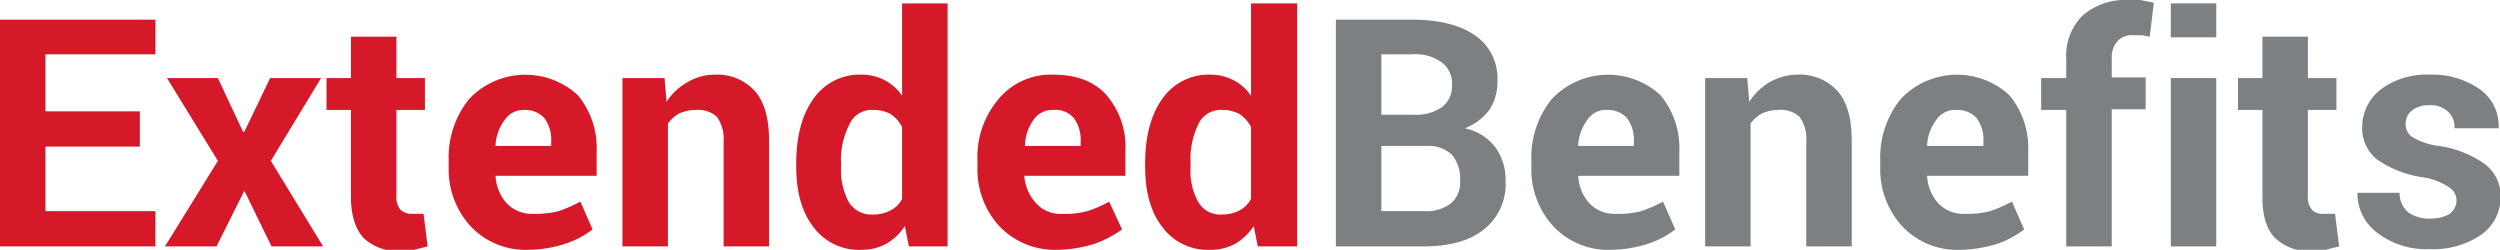 <svg id="Extended_Benefits" data-name="Extended Benefits" xmlns="http://www.w3.org/2000/svg" viewBox="0 0 368.3 36.8"><defs><style>.cls-1{fill:#d61928;}.cls-2{fill:#7d8083;}</style></defs><path class="cls-1" d="M101.4,53.2H87.5v9.5h16.2v5.2H80.8V34.5h22.9v5.1H87.5V48h13.9Z" transform="translate(-80.8 -31.6)"/><path class="cls-1" d="M116.6,51h.2l3.8-7.9h7.5l-7.4,12.2,7.7,12.6h-7.6l-4-8.2-4.1,8.2h-7.6l7.8-12.6-7.5-12.2h7.5Z" transform="translate(-80.8 -31.6)"/><path class="cls-1" d="M139.2,37v6.1h4.2v4.7h-4.2V60.4a2.9,2.9,0,0,0,.6,2.1,2.4,2.4,0,0,0,1.7.6h1.7l.6,4.8-2,.5-2,.2a7.5,7.5,0,0,1-5.4-1.9c-1.2-1.3-1.9-3.3-1.9-6.1V47.8h-3.6V43.1h3.6V37Z" transform="translate(-80.8 -31.6)"/><path class="cls-1" d="M158.7,68.4a11.1,11.1,0,0,1-8.6-3.5,12.4,12.4,0,0,1-3.2-8.7v-.9a13.7,13.7,0,0,1,3-9.1,11.4,11.4,0,0,1,16-.6,12.1,12.1,0,0,1,2.8,8.2v3.7H153.8a6.6,6.6,0,0,0,1.6,4,5.1,5.1,0,0,0,4,1.6,13.1,13.1,0,0,0,3.7-.4,20.8,20.8,0,0,0,3.2-1.4l1.8,4.1a13.5,13.5,0,0,1-4,2.1A18,18,0,0,1,158.7,68.4Zm-.6-20.6a3.3,3.3,0,0,0-2.9,1.4,6.9,6.9,0,0,0-1.4,3.7v.2h8.2v-.6a5.4,5.4,0,0,0-1-3.5A3.8,3.8,0,0,0,158.1,47.8Z" transform="translate(-80.8 -31.6)"/><path class="cls-1" d="M178.7,43.1l.3,3.5a8.6,8.6,0,0,1,3.1-2.9,7.7,7.7,0,0,1,4-1.1A7.5,7.5,0,0,1,192,45c1.4,1.6,2.1,4,2.1,7.4V67.9h-6.7V52.4a5.5,5.5,0,0,0-1-3.6,4.1,4.1,0,0,0-3.1-1,6,6,0,0,0-2.4.5,5,5,0,0,0-1.7,1.5V67.9h-6.7V43.1Z" transform="translate(-80.8 -31.6)"/><path class="cls-1" d="M198.1,55.7c0-3.9.8-7.1,2.5-9.5a8.3,8.3,0,0,1,7.2-3.6,7.3,7.3,0,0,1,3.3.8,7.1,7.1,0,0,1,2.6,2.3V32.1h6.7V67.9h-5.7l-.6-3a8.3,8.3,0,0,1-2.7,2.6,7.5,7.5,0,0,1-3.7.9,8.3,8.3,0,0,1-7.1-3.4c-1.7-2.2-2.5-5.2-2.5-8.8Zm6.6.5a10.2,10.2,0,0,0,1.1,5.1,3.9,3.9,0,0,0,3.6,1.9,5.5,5.5,0,0,0,2.6-.6,4,4,0,0,0,1.7-1.7V50.3a5.2,5.2,0,0,0-1.7-1.9,5.1,5.1,0,0,0-2.5-.6,3.6,3.6,0,0,0-3.6,2.2,11.5,11.5,0,0,0-1.2,5.7Z" transform="translate(-80.8 -31.6)"/><path class="cls-1" d="M236.6,68.4a11.3,11.3,0,0,1-8.6-3.5,12.4,12.4,0,0,1-3.2-8.7v-.9a13.2,13.2,0,0,1,3.1-9.1,10,10,0,0,1,8.1-3.6q5.1,0,7.8,3a11.7,11.7,0,0,1,2.8,8.2v3.7H231.7a6.7,6.7,0,0,0,1.7,4,4.8,4.8,0,0,0,3.9,1.6,12.6,12.6,0,0,0,3.7-.4,17.3,17.3,0,0,0,3.2-1.4l1.9,4.1a16.6,16.6,0,0,1-4,2.1A19.2,19.2,0,0,1,236.6,68.4ZM236,47.8a3.3,3.3,0,0,0-2.9,1.4,6.8,6.8,0,0,0-1.3,3.7v.2H240v-.6a5.4,5.4,0,0,0-1-3.5A3.5,3.5,0,0,0,236,47.8Z" transform="translate(-80.8 -31.6)"/><path class="cls-1" d="M249.5,55.7c0-3.9.8-7.1,2.5-9.5a8.3,8.3,0,0,1,7.2-3.6,7.3,7.3,0,0,1,3.3.8,7.1,7.1,0,0,1,2.6,2.3V32.1h6.8V67.9h-5.8l-.6-3a8.3,8.3,0,0,1-2.7,2.6,7.5,7.5,0,0,1-3.7.9A8.3,8.3,0,0,1,252,65c-1.7-2.2-2.5-5.2-2.5-8.8Zm6.7.5a9.2,9.2,0,0,0,1.1,5.1,3.7,3.7,0,0,0,3.5,1.9,5.5,5.5,0,0,0,2.6-.6,4,4,0,0,0,1.7-1.7V50.3a5.2,5.2,0,0,0-1.7-1.9,5.1,5.1,0,0,0-2.5-.6,3.6,3.6,0,0,0-3.6,2.2,11.6,11.6,0,0,0-1.1,5.7Z" transform="translate(-80.8 -31.6)"/><path class="cls-2" d="M277.6,67.9V34.5h11.3c3.9,0,7,.8,9.2,2.3a7.7,7.7,0,0,1,3.3,6.8,7.4,7.4,0,0,1-1.2,4.2,8.2,8.2,0,0,1-3.6,2.7,7.5,7.5,0,0,1,4.5,2.8,8.1,8.1,0,0,1,1.5,4.9,8.5,8.5,0,0,1-3.2,7.2c-2.1,1.7-5.1,2.5-8.9,2.5Zm6.7-19.4h4.8a6.7,6.7,0,0,0,4.1-1.1,3.8,3.8,0,0,0,1.5-3.2,3.8,3.8,0,0,0-1.5-3.4,6.5,6.5,0,0,0-4.3-1.2h-4.6Zm0,4.6v9.6h6.2a6,6,0,0,0,4-1.1,4,4,0,0,0,1.4-3.4,5.4,5.4,0,0,0-1.2-3.8,5,5,0,0,0-3.7-1.3Z" transform="translate(-80.8 -31.6)"/><path class="cls-2" d="M318.2,68.4a11.1,11.1,0,0,1-8.6-3.5,12.4,12.4,0,0,1-3.2-8.7v-.9a13.7,13.7,0,0,1,3-9.1,11.4,11.4,0,0,1,16-.6,12.1,12.1,0,0,1,2.8,8.2v3.7H313.3a6.6,6.6,0,0,0,1.6,4,5.1,5.1,0,0,0,4,1.6,13.1,13.1,0,0,0,3.7-.4,20.8,20.8,0,0,0,3.2-1.4l1.8,4.1a13.5,13.5,0,0,1-4,2.1A18,18,0,0,1,318.2,68.4Zm-.6-20.6a3.2,3.2,0,0,0-2.9,1.4,6.9,6.9,0,0,0-1.4,3.7v.2h8.2v-.6a5.4,5.4,0,0,0-1-3.5A3.8,3.8,0,0,0,317.6,47.8Z" transform="translate(-80.8 -31.6)"/><path class="cls-2" d="M338.2,43.1l.3,3.5a9.2,9.2,0,0,1,3-2.9,8.4,8.4,0,0,1,4.1-1.1,7.5,7.5,0,0,1,5.9,2.4c1.4,1.6,2.1,4,2.1,7.4V67.9h-6.7V52.4a5.5,5.5,0,0,0-1-3.6,4.1,4.1,0,0,0-3.1-1,6,6,0,0,0-2.4.5,5,5,0,0,0-1.7,1.5V67.9H332V43.1Z" transform="translate(-80.8 -31.6)"/><path class="cls-2" d="M369.6,68.4a11.1,11.1,0,0,1-8.6-3.5,12.4,12.4,0,0,1-3.2-8.7v-.9a13.7,13.7,0,0,1,3-9.1,11.4,11.4,0,0,1,16-.6,12.1,12.1,0,0,1,2.8,8.2v3.7H364.7a6.6,6.6,0,0,0,1.6,4,5.1,5.1,0,0,0,4,1.6,13.1,13.1,0,0,0,3.7-.4,20.8,20.8,0,0,0,3.2-1.4l1.8,4.1a14.2,14.2,0,0,1-3.9,2.1A19.2,19.2,0,0,1,369.6,68.4ZM369,47.8a3.3,3.3,0,0,0-2.9,1.4,6.9,6.9,0,0,0-1.4,3.7v.2H373v-.6a5.4,5.4,0,0,0-1-3.5A3.8,3.8,0,0,0,369,47.8Z" transform="translate(-80.8 -31.6)"/><path class="cls-2" d="M385.2,67.9V47.8h-3.7V43.1h3.7V40.3a8.3,8.3,0,0,1,2.4-6.4,9.6,9.6,0,0,1,6.8-2.3h1.7l2,.4-.6,5-1.1-.2h-1.2a2.9,2.9,0,0,0-2.4.8,3.6,3.6,0,0,0-.9,2.6v2.8h5v4.7h-5V67.9Z" transform="translate(-80.8 -31.6)"/><path class="cls-2" d="M407.3,37.1h-6.7v-5h6.7Zm0,30.8h-6.7V43.1h6.7Z" transform="translate(-80.8 -31.6)"/><path class="cls-2" d="M420.8,37v6.1H425v4.7h-4.2V60.4a2.9,2.9,0,0,0,.6,2.1,2.1,2.1,0,0,0,1.6.6h1.8l.6,4.8-2,.5-2.1.2a7.3,7.3,0,0,1-5.3-1.9c-1.3-1.3-1.9-3.3-1.9-6.1V47.8h-3.6V43.1h3.6V37Z" transform="translate(-80.8 -31.6)"/><path class="cls-2" d="M442.7,61.1a2.3,2.3,0,0,0-1.1-1.9,9.2,9.2,0,0,0-4-1.5,15.7,15.7,0,0,1-6.6-2.6,5.8,5.8,0,0,1-2.2-4.8,7,7,0,0,1,2.7-5.5,11.2,11.2,0,0,1,7.2-2.2,12.2,12.2,0,0,1,7.5,2.2,6.6,6.6,0,0,1,2.7,5.7h-6.5a3.2,3.2,0,0,0-.9-2.4,3.7,3.7,0,0,0-2.8-1,4,4,0,0,0-2.6.8,2.5,2.5,0,0,0-.9,2,2.2,2.2,0,0,0,1,1.9,10,10,0,0,0,3.9,1.3,15.5,15.5,0,0,1,6.8,2.7,5.9,5.9,0,0,1,2.3,4.9,6.8,6.8,0,0,1-2.9,5.5,12.5,12.5,0,0,1-7.6,2.1,11.8,11.8,0,0,1-7.8-2.5,7.2,7.2,0,0,1-2.8-5.8h6.2a3.8,3.8,0,0,0,1.3,2.9,5.4,5.4,0,0,0,3.3.9,5.5,5.5,0,0,0,2.8-.7A2.6,2.6,0,0,0,442.7,61.1Z" transform="translate(-80.8 -31.6)"/></svg>